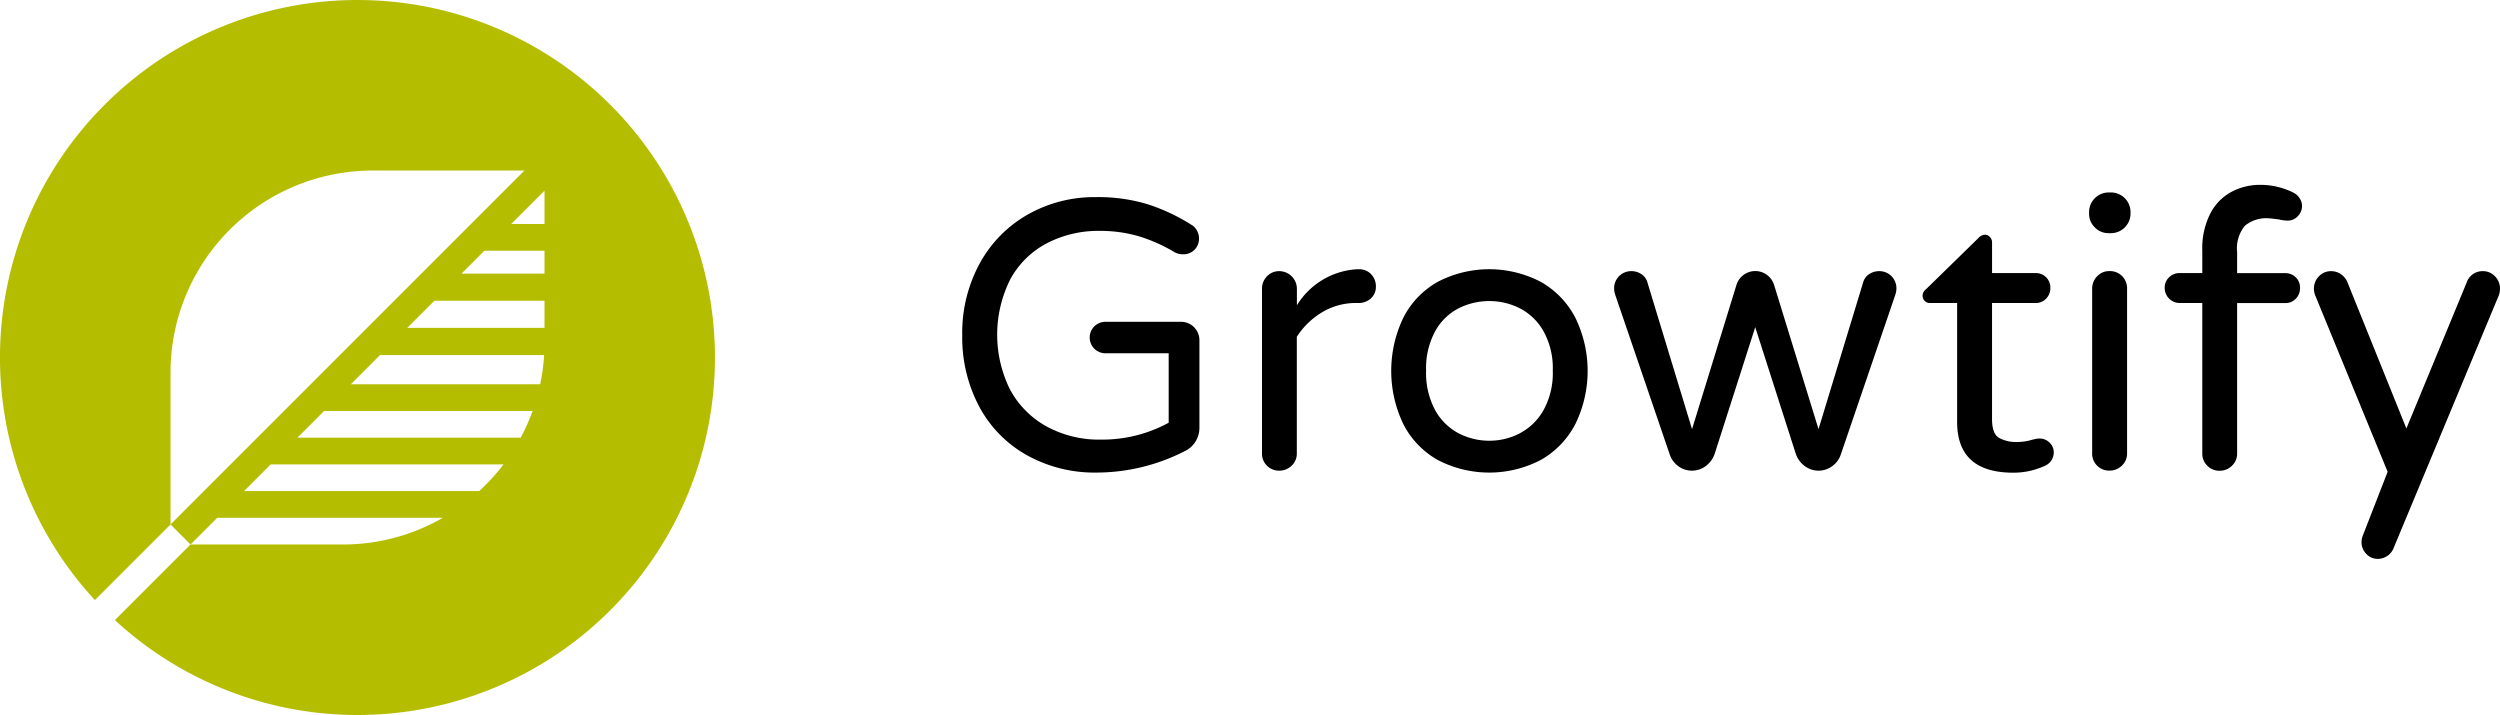 <?xml version="1.0" encoding="UTF-8"?> <svg xmlns="http://www.w3.org/2000/svg" id="Group_4935" data-name="Group 4935" width="157.478" height="45.039" viewBox="0 0 157.478 45.039"><g id="Group_4917" data-name="Group 4917" transform="translate(60.616 11.643)"><path id="Path_39" data-name="Path 39" d="M865.044,501.173a7.625,7.625,0,0,1-3-3.069,9.282,9.282,0,0,1-1.063-4.483,9.127,9.127,0,0,1,1.112-4.544,7.881,7.881,0,0,1,3.033-3.069,8.508,8.508,0,0,1,4.266-1.087,10.708,10.708,0,0,1,3.3.459,12.114,12.114,0,0,1,2.719,1.281.853.853,0,0,1,.338.338,1.013,1.013,0,0,1,.145.532.971.971,0,0,1-1.015.991,1.118,1.118,0,0,1-.507-.121,10.088,10.088,0,0,0-2.272-1.015,8.611,8.611,0,0,0-2.465-.338,7.017,7.017,0,0,0-3.311.773,5.566,5.566,0,0,0-2.308,2.26,7.781,7.781,0,0,0-.049,6.912,5.779,5.779,0,0,0,2.272,2.344,6.912,6.912,0,0,0,3.517.858,8.718,8.718,0,0,0,4.229-1.063v-4.375H870a.991.991,0,1,1,0-1.982h4.761a1.156,1.156,0,0,1,1.16,1.16v5.486a1.65,1.65,0,0,1-.254.906,1.569,1.569,0,0,1-.665.592,12.244,12.244,0,0,1-5.534,1.353A8.784,8.784,0,0,1,865.044,501.173Z" transform="translate(-860.984 -484.147)"></path><path id="Path_40" data-name="Path 40" d="M964.2,522.063a1.049,1.049,0,0,1-.314-.773V510.921a1.091,1.091,0,0,1,.314-.785,1.03,1.03,0,0,1,.773-.326,1.113,1.113,0,0,1,1.112,1.112v1.039a4.764,4.764,0,0,1,3.795-2.272H970a1.014,1.014,0,0,1,.761.314,1.074,1.074,0,0,1,.3.773.975.975,0,0,1-.314.749,1.132,1.132,0,0,1-.8.29h-.121a4.122,4.122,0,0,0-2.127.568,4.9,4.9,0,0,0-1.619,1.559v7.347a1.03,1.03,0,0,1-.326.773,1.094,1.094,0,0,1-.786.314A1.051,1.051,0,0,1,964.2,522.063Z" transform="translate(-945.008 -504.372)"></path><path id="Path_41" data-name="Path 41" d="M1011.206,521.7a5.417,5.417,0,0,1-2.163-2.26,7.739,7.739,0,0,1,0-6.695,5.42,5.42,0,0,1,2.163-2.26,7.023,7.023,0,0,1,6.5,0,5.5,5.5,0,0,1,2.175,2.26,7.63,7.63,0,0,1,0,6.695,5.5,5.5,0,0,1-2.175,2.26,7.023,7.023,0,0,1-6.5,0Zm5.16-1.668a3.689,3.689,0,0,0,1.5-1.45,4.837,4.837,0,0,0,.592-2.514,4.786,4.786,0,0,0-.592-2.489,3.609,3.609,0,0,0-1.5-1.438,4.234,4.234,0,0,0-1.9-.447,4.284,4.284,0,0,0-1.921.447,3.536,3.536,0,0,0-1.486,1.438,4.867,4.867,0,0,0-.58,2.489,4.919,4.919,0,0,0,.58,2.514,3.614,3.614,0,0,0,1.486,1.45,4.192,4.192,0,0,0,1.921.459A4.144,4.144,0,0,0,1016.366,520.033Z" transform="translate(-981.263 -504.372)"></path><path id="Path_42" data-name="Path 42" d="M1088.867,522.625a1.476,1.476,0,0,1-.532-.725l-3.432-10.054a1.307,1.307,0,0,1-.072-.411,1.073,1.073,0,0,1,1.088-1.088,1.107,1.107,0,0,1,.616.181.892.892,0,0,1,.375.471l2.828,9.3,2.8-9.087a1.24,1.24,0,0,1,2.368,0l2.8,9.087,2.828-9.3a.887.887,0,0,1,.375-.471,1.1,1.1,0,0,1,.616-.181,1.073,1.073,0,0,1,1.088,1.088,1.3,1.3,0,0,1-.073.411l-3.432,10.054a1.476,1.476,0,0,1-.531.725,1.45,1.45,0,0,1-1.74,0,1.609,1.609,0,0,1-.556-.749l-2.562-8-2.562,8a1.616,1.616,0,0,1-.556.749,1.45,1.45,0,0,1-1.74,0Z" transform="translate(-1043.771 -504.91)"></path><path id="Path_43" data-name="Path 43" d="M1192.934,509.625v-7.492h-1.716a.453.453,0,0,1-.459-.459.505.505,0,0,1,.218-.411l3.287-3.214a.611.611,0,0,1,.411-.218.427.427,0,0,1,.326.145.487.487,0,0,1,.133.339v1.933h2.731a.909.909,0,0,1,.942.943.928.928,0,0,1-.266.665.9.9,0,0,1-.677.278h-2.731v7.3q0,.943.447,1.2a2.251,2.251,0,0,0,1.124.254,3.346,3.346,0,0,0,.966-.145l.206-.048a1.328,1.328,0,0,1,.278-.024.853.853,0,0,1,.6.254.821.821,0,0,1,.266.616.914.914,0,0,1-.556.846,4.729,4.729,0,0,1-2.006.435Q1192.934,512.815,1192.934,509.625Z" transform="translate(-1130.268 -494.689)"></path><path id="Path_44" data-name="Path 44" d="M1248.3,485.537a1.188,1.188,0,0,1-.363-.87v-.1a1.238,1.238,0,0,1,1.233-1.233h.145a1.238,1.238,0,0,1,1.233,1.233v.1a1.238,1.238,0,0,1-1.233,1.233h-.145A1.187,1.187,0,0,1,1248.3,485.537Zm.145,15.008a1.05,1.05,0,0,1-.314-.773V489.4a1.091,1.091,0,0,1,.314-.785,1.031,1.031,0,0,1,.774-.326,1.074,1.074,0,0,1,1.111,1.112v10.368a1.029,1.029,0,0,1-.326.773,1.092,1.092,0,0,1-.785.314A1.052,1.052,0,0,1,1248.445,500.546Z" transform="translate(-1176.959 -482.855)"></path><path id="Path_45" data-name="Path 45" d="M1276.576,498.394a1.049,1.049,0,0,1-.314-.773v-9.474h-1.426a.949.949,0,0,1-.943-.943.9.9,0,0,1,.278-.677.927.927,0,0,1,.665-.266h1.426v-1.4a4.843,4.843,0,0,1,.52-2.381,3.221,3.221,0,0,1,1.353-1.353,3.824,3.824,0,0,1,1.752-.423,4.637,4.637,0,0,1,2.1.483,1.049,1.049,0,0,1,.4.35.864.864,0,0,1,.157.5.9.9,0,0,1-.266.641.84.84,0,0,1-.628.278,2.3,2.3,0,0,1-.556-.073q-.58-.073-.652-.072a2.12,2.12,0,0,0-1.486.459,2.229,2.229,0,0,0-.5,1.668v1.329h3.021a.91.91,0,0,1,.943.942.928.928,0,0,1-.266.665.9.9,0,0,1-.677.278h-3.021v9.474a1.031,1.031,0,0,1-.326.773,1.093,1.093,0,0,1-.786.314A1.051,1.051,0,0,1,1276.576,498.394Z" transform="translate(-1198.153 -480.703)"></path><path id="Path_46" data-name="Path 46" d="M1328.443,528.159a1.042,1.042,0,0,1-.3-.749,1.089,1.089,0,0,1,.073-.387l1.571-4.036-4.544-11.069a1.233,1.233,0,0,1-.1-.459,1.092,1.092,0,0,1,.314-.785,1.031,1.031,0,0,1,.773-.326,1.055,1.055,0,0,1,.616.193,1.1,1.1,0,0,1,.4.483l3.722,9.232,3.794-9.184a1.055,1.055,0,0,1,1.015-.725,1.033,1.033,0,0,1,.773.326,1.093,1.093,0,0,1,.314.785,1.157,1.157,0,0,1-.073.411l-6.6,15.854a1.088,1.088,0,0,1-1.015.749A.984.984,0,0,1,1328.443,528.159Z" transform="translate(-1240.003 -504.91)"></path></g><path id="Path_47" data-name="Path 47" d="M553.044,417.232a22.518,22.518,0,0,0-16.541,37.8l4.764-4.764,1.261,1.262,1.683-1.683h14.214a12.585,12.585,0,0,1-6.3,1.683h-9.6l-4.763,4.763a22.519,22.519,0,1,0,15.279-39.06Zm-11.777,33.035v-9.6a12.73,12.73,0,0,1,12.692-12.692h9.6Zm19.447-2.1h-14.82l1.682-1.683h14.667A12.867,12.867,0,0,1,560.714,448.164Zm2.61-3.365H549.259l1.682-1.682h13.133A12.656,12.656,0,0,1,563.324,444.8Zm1.229-3.365H552.623l1.841-1.841H564.8A12.571,12.571,0,0,1,564.552,441.434Zm.27-3.551h-8.647l1.71-1.71h6.938Zm0-3.419h-5.228l1.442-1.442h3.786Zm0-3.124h-2.1l2.1-2.1Z" transform="translate(-530.525 -417.232)" fill="#b5bd00"></path></svg> 